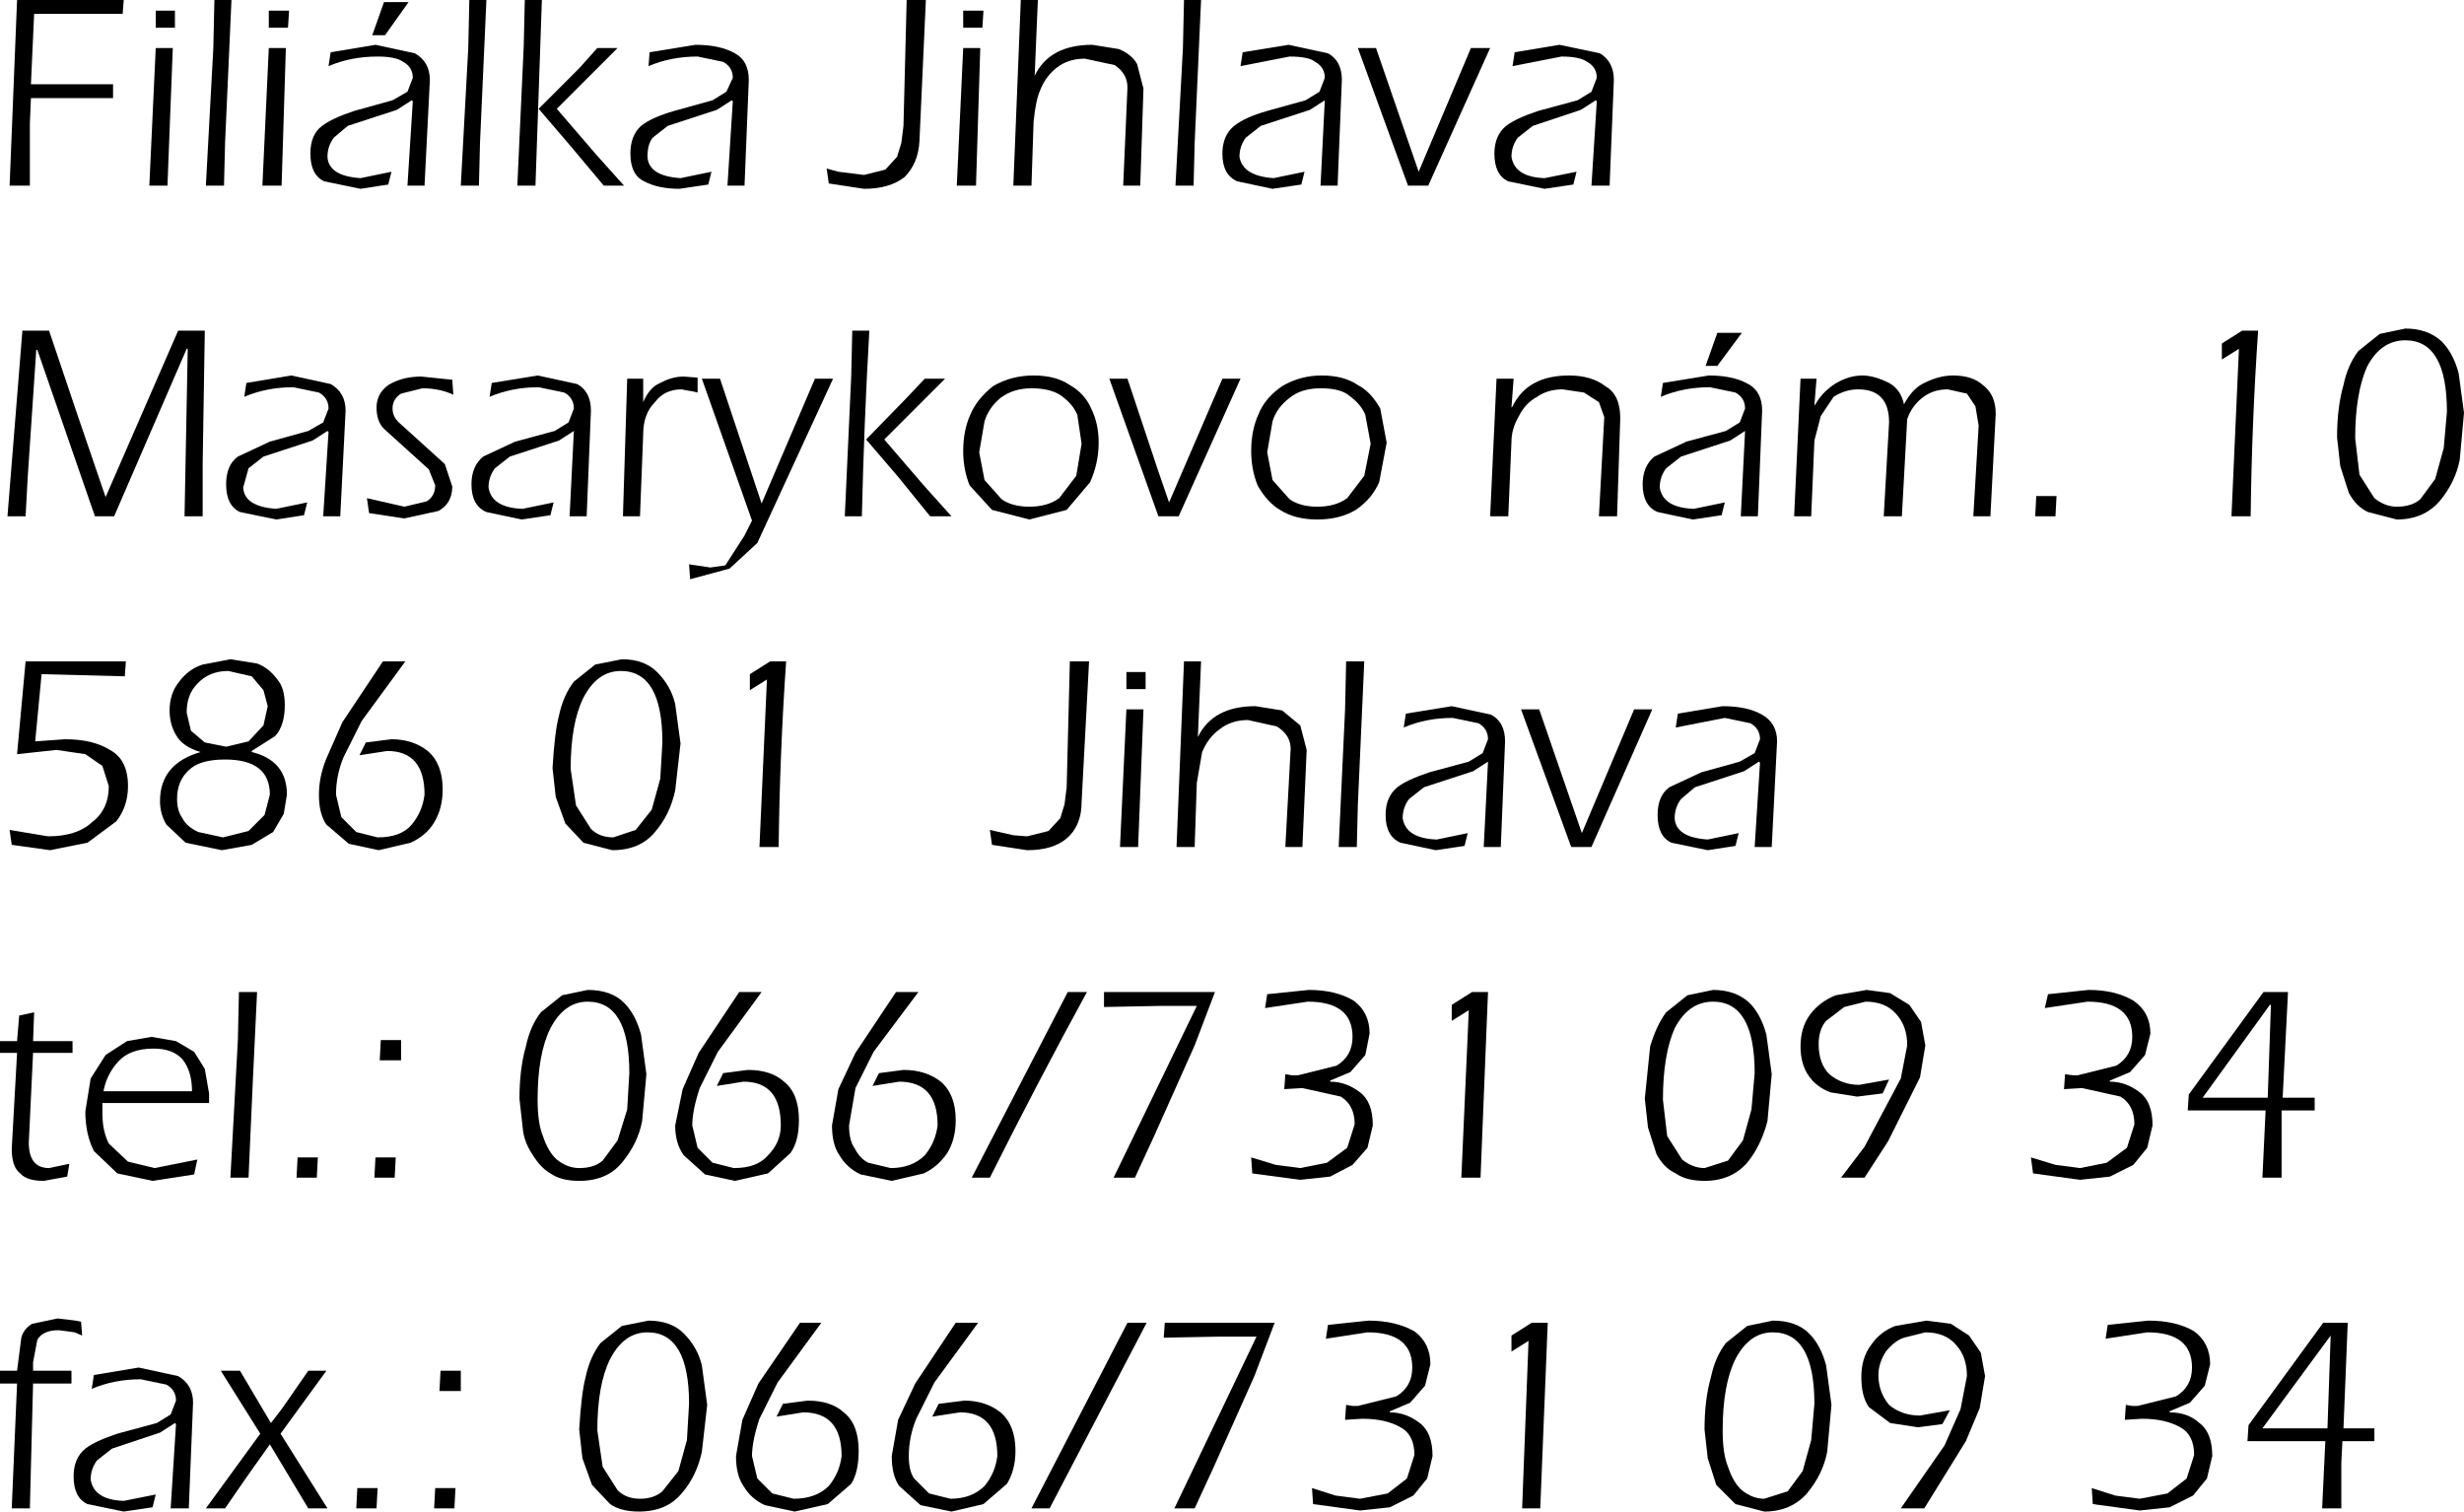 <?xml version="1.0" encoding="UTF-8" standalone="no"?>
<svg xmlns:xlink="http://www.w3.org/1999/xlink" height="70.85px" width="115.5px" xmlns="http://www.w3.org/2000/svg">
  <g transform="matrix(1.0, 0.0, 0.0, 1.0, -2.75, -2.35)">
    <path d="M4.35 3.0 L4.2 6.3 8.05 6.3 8.05 6.95 4.2 6.95 4.15 8.15 4.15 10.3 4.15 11.05 3.2 11.05 3.55 2.35 8.55 2.35 8.5 3.0 4.35 3.0" fill="#000000" fill-rule="evenodd" stroke="none"/>
    <path d="M10.05 2.85 L10.95 2.85 10.95 3.65 10.05 3.65 10.05 2.85 M10.85 4.6 L10.6 11.05 9.75 11.05 10.05 4.6 10.85 4.6" fill="#000000" fill-rule="evenodd" stroke="none"/>
    <path d="M13.6 2.35 L13.3 9.05 13.25 11.05 12.4 11.05 12.75 4.6 12.8 2.35 13.6 2.35" fill="#000000" fill-rule="evenodd" stroke="none"/>
    <path d="M15.35 2.85 L16.3 2.85 16.25 3.65 15.35 3.65 15.35 2.85 M16.15 4.6 L15.95 11.05 15.05 11.05 15.35 4.6 16.15 4.6" fill="#000000" fill-rule="evenodd" stroke="none"/>
    <path d="M21.9 2.45 L20.8 4.0 20.2 4.0 20.75 2.45 21.9 2.45 M20.35 4.45 L22.2 4.85 Q22.9 5.25 22.9 6.1 L22.65 11.05 21.85 11.05 22.1 7.1 22.05 7.05 21.35 7.5 19.05 8.25 18.4 8.8 Q18.1 9.2 18.1 9.7 18.15 10.6 19.65 10.7 L21.1 10.4 20.95 11.0 19.65 11.2 17.95 10.85 Q17.3 10.55 17.3 9.55 17.3 8.65 17.85 8.25 18.3 7.9 19.35 7.55 L21.15 7.05 21.85 6.65 22.1 6.0 Q22.1 5.5 21.65 5.25 21.3 5.0 20.45 5.0 19.2 5.0 18.15 5.45 L18.25 4.8 20.35 4.45" fill="#000000" fill-rule="evenodd" stroke="none"/>
    <path d="M25.55 2.35 L25.25 9.05 25.2 11.05 24.35 11.05 24.7 4.6 24.75 2.35 25.55 2.35" fill="#000000" fill-rule="evenodd" stroke="none"/>
    <path d="M30.75 4.6 L31.7 4.6 28.85 7.45 30.7 9.6 32.0 11.05 31.05 11.05 29.5 9.2 28.0 7.45 29.9 5.55 30.75 4.6 M27.35 2.35 L28.15 2.35 27.85 11.05 27.0 11.05 27.3 4.5 27.35 2.35" fill="#000000" fill-rule="evenodd" stroke="none"/>
    <path d="M37.2 4.85 Q37.85 5.2 37.85 6.1 L37.65 11.05 36.85 11.05 37.1 7.1 37.05 7.05 36.35 7.5 34.05 8.25 33.35 8.8 Q33.1 9.1 33.1 9.7 33.15 10.6 34.65 10.7 L36.1 10.4 35.95 11.0 34.6 11.2 Q33.6 11.2 32.95 10.85 32.3 10.55 32.3 9.55 32.3 8.7 32.8 8.25 33.3 7.85 34.35 7.55 L36.15 7.05 36.8 6.65 37.1 6.0 Q37.1 5.5 36.65 5.25 L35.45 5.0 Q34.2 5.0 33.15 5.45 L33.2 4.8 35.35 4.45 Q36.5 4.45 37.2 4.85" fill="#000000" fill-rule="evenodd" stroke="none"/>
    <path d="M46.15 2.35 L45.85 8.95 Q45.8 10.0 45.15 10.65 44.45 11.2 43.25 11.2 L41.6 10.95 41.5 10.25 42.05 10.4 43.25 10.55 44.25 10.3 44.8 9.7 45.0 9.05 45.1 8.25 45.25 2.35 46.15 2.35" fill="#000000" fill-rule="evenodd" stroke="none"/>
    <path d="M47.9 2.85 L48.85 2.85 48.8 3.65 47.9 3.65 47.9 2.85 M48.7 4.6 L48.5 11.05 47.6 11.05 47.9 4.6 48.7 4.6" fill="#000000" fill-rule="evenodd" stroke="none"/>
    <path d="M53.6 5.1 Q52.8 5.1 52.25 5.55 51.75 5.95 51.5 6.6 51.3 7.05 51.2 8.05 L51.1 11.05 50.25 11.05 50.6 2.35 51.4 2.35 51.25 5.9 Q51.95 4.45 53.95 4.45 L55.2 4.65 Q55.8 4.9 56.05 5.35 L56.35 6.5 56.2 11.05 55.4 11.05 55.6 6.45 Q55.6 5.8 55.0 5.4 L53.6 5.1" fill="#000000" fill-rule="evenodd" stroke="none"/>
    <path d="M59.05 2.35 L58.75 9.05 58.7 11.05 57.85 11.05 58.2 4.6 58.25 2.35 59.05 2.35" fill="#000000" fill-rule="evenodd" stroke="none"/>
    <path d="M63.15 4.45 L65.0 4.85 Q65.65 5.2 65.65 6.1 L65.45 11.05 64.65 11.05 64.85 7.05 64.15 7.5 61.85 8.25 61.15 8.8 Q60.85 9.2 60.85 9.7 61.0 10.6 62.45 10.7 L63.9 10.4 63.75 11.0 62.4 11.2 60.75 10.85 Q60.05 10.55 60.05 9.55 60.05 8.7 60.6 8.25 61.1 7.85 62.15 7.55 L63.95 7.05 64.6 6.65 64.85 6.0 Q64.85 5.5 64.4 5.25 64.1 5.0 63.2 5.0 L60.9 5.45 61.0 4.8 63.15 4.45" fill="#000000" fill-rule="evenodd" stroke="none"/>
    <path d="M67.25 4.6 L68.75 8.95 69.25 10.4 71.7 4.6 72.6 4.6 69.7 11.05 68.75 11.05 66.4 4.6 67.25 4.6" fill="#000000" fill-rule="evenodd" stroke="none"/>
    <path d="M77.75 4.85 Q78.4 5.25 78.4 6.1 L78.2 11.05 77.35 11.05 77.6 7.1 77.55 7.05 76.85 7.5 74.6 8.25 73.9 8.8 Q73.6 9.2 73.6 9.7 73.75 10.65 75.15 10.7 L76.65 10.4 76.5 11.0 75.15 11.2 73.45 10.85 Q72.8 10.55 72.8 9.55 72.8 8.7 73.35 8.25 73.8 7.9 74.85 7.55 L76.7 7.05 77.35 6.65 77.6 6.0 Q77.6 5.5 77.15 5.25 76.8 5.0 75.95 5.0 L73.65 5.45 73.75 4.8 75.85 4.45 77.75 4.85" fill="#000000" fill-rule="evenodd" stroke="none"/>
    <path d="M5.05 17.85 L6.4 21.85 7.7 25.65 11.1 17.85 12.35 17.85 12.25 24.1 12.25 26.55 11.4 26.55 11.55 18.7 11.5 18.7 8.1 26.55 7.2 26.55 4.5 18.75 4.45 18.75 4.05 24.7 3.95 26.55 3.1 26.55 3.8 17.85 5.05 17.85" fill="#000000" fill-rule="evenodd" stroke="none"/>
    <path d="M18.95 21.6 L18.7 26.55 17.9 26.55 18.15 22.6 18.1 22.55 17.4 23.0 15.1 23.75 14.4 24.3 14.15 25.2 Q14.2 26.1 15.7 26.2 L17.15 25.9 17.0 26.5 15.7 26.7 14.0 26.35 Q13.35 26.05 13.35 25.05 13.35 24.15 13.9 23.75 L15.4 23.05 17.2 22.55 17.9 22.15 18.15 21.5 Q18.15 21.0 17.7 20.75 L16.5 20.5 Q15.25 20.5 14.2 20.95 L14.3 20.3 16.4 19.95 18.25 20.35 Q18.95 20.75 18.95 21.6" fill="#000000" fill-rule="evenodd" stroke="none"/>
    <path d="M21.55 20.8 Q21.15 21.05 21.15 21.5 21.15 21.9 21.5 22.2 L23.6 24.1 23.95 25.15 Q23.95 25.95 23.3 26.3 L21.7 26.65 20.05 26.4 19.95 25.7 21.7 26.1 22.75 25.85 Q23.15 25.6 23.15 25.1 L22.85 24.35 20.75 22.45 Q20.4 22.1 20.4 21.45 20.4 20.8 20.95 20.4 21.6 20.0 22.5 20.0 L23.95 20.15 24.0 20.85 Q23.35 20.55 22.55 20.55 L21.55 20.8" fill="#000000" fill-rule="evenodd" stroke="none"/>
    <path d="M28.0 20.5 Q26.75 20.5 25.7 20.95 L25.8 20.3 27.95 19.95 29.8 20.35 Q30.45 20.7 30.45 21.6 L30.25 26.55 29.45 26.55 29.65 22.55 28.95 23.0 26.65 23.75 25.95 24.3 Q25.65 24.7 25.65 25.2 25.8 26.15 27.25 26.2 L28.7 25.9 28.55 26.5 27.2 26.7 25.55 26.35 Q24.85 26.05 24.85 25.05 24.85 24.2 25.4 23.75 L26.9 23.05 28.75 22.55 29.4 22.15 29.65 21.5 Q29.65 21.0 29.2 20.75 L28.0 20.5" fill="#000000" fill-rule="evenodd" stroke="none"/>
    <path d="M33.45 21.2 Q32.9 21.75 32.9 22.7 L32.75 26.55 31.95 26.55 32.15 20.1 32.9 20.1 32.9 21.2 Q33.2 20.5 33.7 20.3 34.25 20.0 34.8 20.0 L35.45 20.05 35.45 20.75 35.25 20.7 34.95 20.65 34.7 20.6 Q33.9 20.6 33.45 21.2" fill="#000000" fill-rule="evenodd" stroke="none"/>
    <path d="M41.8 20.1 L38.25 27.8 36.95 29.0 35.1 29.5 35.05 28.8 36.05 28.95 36.75 28.85 37.65 27.45 38.0 26.75 35.65 20.1 36.5 20.1 38.45 25.95 40.95 20.1 41.8 20.1" fill="#000000" fill-rule="evenodd" stroke="none"/>
    <path d="M42.65 20.0 L42.7 17.85 43.5 17.85 Q43.25 22.2 43.15 26.55 L42.35 26.55 42.65 20.0 M46.1 20.1 L47.05 20.1 44.2 22.95 46.05 25.1 47.35 26.55 46.35 26.55 44.85 24.7 43.35 22.95 45.2 21.05 46.1 20.1" fill="#000000" fill-rule="evenodd" stroke="none"/>
    <path d="M52.5 20.9 Q52.0 20.55 51.1 20.55 50.25 20.55 49.65 21.0 49.1 21.45 48.9 22.1 L48.65 23.55 48.9 24.85 49.7 25.75 Q50.2 26.1 51.0 26.1 51.85 26.1 52.4 25.7 L53.2 24.65 53.45 23.15 53.25 21.8 Q53.05 21.3 52.5 20.9 M53.9 21.5 Q54.25 22.2 54.25 23.1 54.25 24.05 53.85 24.95 L52.75 26.25 51.0 26.7 49.25 26.25 48.2 25.1 Q47.9 24.35 47.9 23.5 47.9 22.5 48.25 21.75 48.55 21.05 49.3 20.45 50.15 19.95 51.2 19.95 52.25 19.95 52.9 20.4 53.6 20.8 53.9 21.5" fill="#000000" fill-rule="evenodd" stroke="none"/>
    <path d="M55.6 20.1 L57.05 24.45 57.55 25.9 60.05 20.1 60.9 20.1 58.0 26.55 57.05 26.55 54.75 20.1 55.6 20.1" fill="#000000" fill-rule="evenodd" stroke="none"/>
    <path d="M63.2 21.0 Q62.6 21.45 62.4 22.1 L62.15 23.55 62.4 24.85 63.2 25.75 Q63.7 26.1 64.5 26.1 65.35 26.1 65.9 25.7 L66.7 24.65 67.0 23.15 66.75 21.8 Q66.55 21.3 66.0 20.9 65.6 20.55 64.65 20.55 63.75 20.55 63.2 21.0 M62.75 26.25 Q62.15 25.9 61.7 25.1 61.4 24.35 61.4 23.5 61.4 22.5 61.75 21.75 62.05 21.0 62.85 20.45 63.7 19.95 64.7 19.95 65.75 19.95 66.4 20.4 67.0 20.7 67.45 21.5 L67.75 23.1 67.4 24.95 Q67.05 25.75 66.3 26.25 65.55 26.7 64.5 26.7 63.45 26.7 62.75 26.25" fill="#000000" fill-rule="evenodd" stroke="none"/>
    <path d="M78.0 20.45 Q78.7 20.85 78.7 21.95 L78.55 26.55 77.7 26.55 77.95 21.9 77.7 21.2 77.0 20.75 76.0 20.6 Q75.3 20.6 74.8 20.95 74.25 21.25 73.95 21.85 73.6 22.45 73.6 23.05 L73.45 26.55 72.6 26.55 72.9 20.1 73.7 20.1 73.6 21.45 73.65 21.4 Q74.35 19.95 76.3 19.95 77.35 19.95 78.0 20.45" fill="#000000" fill-rule="evenodd" stroke="none"/>
    <path d="M82.7 19.5 L83.25 17.95 84.4 17.95 83.25 19.5 82.7 19.5 M82.85 19.95 Q84.0 19.95 84.7 20.35 85.35 20.7 85.35 21.6 L85.15 26.55 84.35 26.55 84.55 22.55 83.85 23.0 81.55 23.75 80.85 24.3 Q80.55 24.7 80.55 25.2 80.7 26.15 82.15 26.2 L83.6 25.9 83.45 26.5 82.1 26.7 80.45 26.35 Q79.75 26.05 79.75 25.05 79.75 24.2 80.3 23.75 L81.8 23.05 83.65 22.55 84.3 22.15 84.55 21.5 Q84.55 21.0 84.1 20.75 L82.9 20.5 Q81.65 20.5 80.6 20.95 L80.7 20.3 82.85 19.95" fill="#000000" fill-rule="evenodd" stroke="none"/>
    <path d="M94.05 20.6 Q93.35 20.6 92.85 21.0 92.35 21.4 92.15 22.0 L91.9 26.55 91.05 26.55 91.3 22.15 Q91.3 20.6 89.85 20.6 89.25 20.6 88.7 20.95 L88.1 21.85 87.8 23.0 87.65 26.55 86.85 26.55 87.15 20.1 87.9 20.1 87.8 21.35 87.85 21.3 Q88.15 20.75 88.75 20.35 89.4 19.95 90.05 19.95 90.6 19.95 91.3 20.3 91.85 20.6 92.0 21.3 92.4 20.55 92.95 20.3 93.65 19.95 94.3 19.95 95.2 19.95 95.7 20.4 96.3 20.85 96.3 21.75 L96.05 26.55 95.25 26.55 95.5 22.3 95.35 21.4 94.95 20.8 94.05 20.6" fill="#000000" fill-rule="evenodd" stroke="none"/>
    <path d="M99.1 26.55 L98.15 26.55 98.2 25.6 99.15 25.6 99.1 26.55" fill="#000000" fill-rule="evenodd" stroke="none"/>
    <path d="M107.7 18.7 L106.9 19.2 106.9 18.45 107.85 17.85 108.6 17.85 Q108.3 22.2 108.25 26.55 L107.35 26.55 107.7 18.7" fill="#000000" fill-rule="evenodd" stroke="none"/>
    <path d="M117.45 21.65 Q117.45 18.3 115.5 18.3 114.35 18.3 113.7 19.55 113.15 20.8 113.15 22.9 L113.35 24.6 114.05 25.7 Q114.55 26.1 115.1 26.1 115.8 26.1 116.2 25.75 L116.9 24.8 117.3 23.35 117.45 21.65 M114.3 18.0 L115.5 17.75 Q116.55 17.75 117.2 18.35 117.75 18.9 118.0 19.85 L118.25 21.7 118.05 23.9 Q117.85 24.95 117.1 25.85 116.35 26.7 115.1 26.7 L113.75 26.35 Q113.2 26.1 112.85 25.45 L112.45 24.2 112.3 22.85 Q112.3 21.45 112.6 20.4 112.8 19.45 113.3 18.8 L114.3 18.0" fill="#000000" fill-rule="evenodd" stroke="none"/>
    <path d="M8.6 34.05 L4.7 33.95 4.4 37.1 5.8 37.0 Q7.1 37.0 7.9 37.5 8.75 37.95 8.75 39.2 8.75 40.15 8.2 40.85 L6.85 41.85 5.1 42.2 3.3 41.95 3.2 41.25 5.0 41.55 Q6.35 41.55 7.05 40.9 7.85 40.3 7.85 39.2 L7.55 38.25 6.75 37.7 5.4 37.5 3.55 37.7 3.95 33.35 8.65 33.35 8.6 34.05" fill="#000000" fill-rule="evenodd" stroke="none"/>
    <path d="M11.3 40.7 Q11.5 41.1 12.05 41.35 L13.2 41.6 14.4 41.3 15.15 40.55 15.4 39.6 Q15.4 37.95 13.3 37.95 12.1 37.95 11.6 38.45 11.05 38.95 11.05 39.8 11.05 40.35 11.3 40.7 M11.5 35.75 L11.7 36.6 12.35 37.15 13.35 37.35 14.4 37.1 15.1 36.35 15.3 35.45 15.1 34.7 14.55 34.05 13.45 33.8 Q12.55 33.8 12.0 34.4 11.5 34.9 11.5 35.75 M10.7 35.65 Q10.7 34.85 11.15 34.3 11.6 33.7 12.25 33.5 L13.55 33.25 14.8 33.45 Q15.35 33.65 15.75 34.2 16.1 34.6 16.1 35.4 16.1 36.35 15.65 36.85 L14.55 37.55 14.55 37.6 Q16.2 38.0 16.2 39.6 L16.05 40.5 15.55 41.35 14.55 41.95 13.15 42.2 11.45 41.85 10.55 41.0 Q10.25 40.5 10.25 39.9 10.25 38.15 12.15 37.6 11.3 37.35 11.0 36.8 10.7 36.3 10.7 35.65" fill="#000000" fill-rule="evenodd" stroke="none"/>
    <path d="M19.7 36.15 L18.85 37.85 Q18.5 38.7 18.5 39.6 L18.75 40.65 19.45 41.35 20.45 41.6 Q21.55 41.6 22.05 41.0 22.55 40.4 22.65 39.6 22.65 37.55 20.9 37.55 L19.6 37.75 19.9 37.15 21.1 37.0 Q22.1 37.0 22.8 37.55 23.5 38.15 23.5 39.35 23.5 40.25 23.1 40.9 22.75 41.5 22.0 41.85 L20.5 42.2 19.1 41.9 18.05 41.0 Q17.7 40.5 17.7 39.6 17.7 38.75 18.05 37.9 L18.8 36.2 20.7 33.35 21.75 33.35 19.7 36.15" fill="#000000" fill-rule="evenodd" stroke="none"/>
    <path d="M31.85 33.8 Q30.75 33.8 30.1 35.05 29.5 36.25 29.5 38.4 L29.75 40.1 30.45 41.2 Q30.85 41.6 31.5 41.6 L32.55 41.25 33.3 40.3 33.7 38.85 33.8 37.15 Q33.8 33.8 31.85 33.8 M30.65 33.5 L31.9 33.25 Q32.95 33.25 33.55 33.85 34.2 34.5 34.4 35.35 L34.65 37.2 34.4 39.4 Q34.15 40.55 33.45 41.35 32.75 42.2 31.45 42.2 L30.1 41.85 29.25 40.95 28.8 39.7 28.65 38.35 Q28.75 36.65 28.95 35.9 29.15 34.95 29.65 34.3 L30.65 33.5" fill="#000000" fill-rule="evenodd" stroke="none"/>
    <path d="M38.7 34.2 L37.9 34.7 37.9 33.95 38.85 33.35 39.6 33.35 Q39.3 37.7 39.25 42.05 L38.35 42.05 38.7 34.2" fill="#000000" fill-rule="evenodd" stroke="none"/>
    <path d="M50.25 41.5 L50.9 41.55 51.9 41.3 52.45 40.7 52.65 40.05 52.75 39.25 52.9 33.35 53.8 33.35 53.45 39.95 Q53.45 41.05 52.75 41.65 52.1 42.2 50.9 42.2 L49.25 41.95 49.15 41.25 50.25 41.5" fill="#000000" fill-rule="evenodd" stroke="none"/>
    <path d="M55.55 33.85 L56.45 33.85 56.45 34.65 55.55 34.65 55.55 33.85 M56.35 35.6 L56.1 42.05 55.25 42.05 55.55 35.6 56.35 35.6" fill="#000000" fill-rule="evenodd" stroke="none"/>
    <path d="M59.9 36.55 Q59.4 36.9 59.1 37.6 L58.85 39.05 58.75 42.05 57.9 42.05 58.25 33.35 59.05 33.35 58.9 36.9 Q59.6 35.45 61.6 35.45 L62.85 35.65 63.7 36.35 64.0 37.5 63.8 42.05 63.0 42.05 63.25 37.45 Q63.25 36.8 62.6 36.4 L61.25 36.1 Q60.45 36.1 59.9 36.55" fill="#000000" fill-rule="evenodd" stroke="none"/>
    <path d="M66.7 33.35 L66.4 40.05 66.35 42.05 65.5 42.05 65.8 35.6 65.85 33.35 66.7 33.35" fill="#000000" fill-rule="evenodd" stroke="none"/>
    <path d="M72.65 35.85 Q73.3 36.2 73.3 37.1 L73.1 42.05 72.3 42.05 72.5 38.05 71.8 38.5 69.5 39.25 68.8 39.8 Q68.5 40.2 68.5 40.7 68.65 41.65 70.1 41.7 L71.55 41.4 71.4 42.0 70.05 42.2 68.4 41.85 Q67.7 41.55 67.7 40.55 67.7 39.7 68.25 39.25 68.7 38.9 69.75 38.55 L71.6 38.05 72.25 37.65 72.5 37.0 Q72.5 36.5 72.05 36.25 L70.85 36.0 Q69.6 36.0 68.55 36.45 L68.65 35.8 70.8 35.45 72.65 35.85" fill="#000000" fill-rule="evenodd" stroke="none"/>
    <path d="M74.9 35.6 L76.4 39.95 76.9 41.4 79.35 35.6 80.2 35.6 77.35 42.05 76.4 42.05 74.05 35.6 74.9 35.6" fill="#000000" fill-rule="evenodd" stroke="none"/>
    <path d="M83.5 35.45 Q84.65 35.45 85.35 35.85 86.05 36.25 86.05 37.1 L85.8 42.05 85.0 42.05 85.25 38.1 85.2 38.05 84.5 38.5 82.2 39.25 81.55 39.8 Q81.25 40.2 81.25 40.7 81.3 41.6 82.8 41.7 L84.25 41.4 84.1 42.0 82.8 42.2 81.1 41.85 Q80.45 41.55 80.45 40.55 80.45 39.65 81.0 39.25 L82.5 38.55 84.3 38.05 85.0 37.65 85.25 37.0 Q85.25 36.5 84.8 36.25 L83.6 36.0 81.3 36.45 81.4 35.8 83.5 35.45" fill="#000000" fill-rule="evenodd" stroke="none"/>
    <path d="M6.15 51.7 L4.3 51.7 4.1 55.9 Q4.1 57.1 5.05 57.1 L6.0 56.9 5.9 57.5 4.8 57.7 Q4.0 57.7 3.7 57.35 3.3 57.05 3.3 56.2 L3.55 51.7 2.75 51.7 2.75 51.15 3.55 51.15 3.65 49.95 4.35 49.8 4.3 51.15 6.15 51.15 6.15 51.7" fill="#000000" fill-rule="evenodd" stroke="none"/>
    <path d="M9.95 51.5 Q8.85 51.5 8.3 52.1 7.75 52.7 7.6 53.5 L11.75 53.5 Q11.75 52.55 11.3 52.0 10.85 51.5 9.95 51.5 M6.75 54.45 L7.0 52.9 7.7 51.8 8.7 51.15 9.85 50.95 11.0 51.15 11.85 51.65 12.35 52.45 12.55 53.6 12.55 54.05 7.55 54.05 7.55 54.55 Q7.55 55.35 7.85 55.95 L8.75 56.8 10.0 57.1 12.0 56.7 11.85 57.4 9.9 57.7 8.25 57.35 7.15 56.3 Q6.75 55.5 6.75 54.45" fill="#000000" fill-rule="evenodd" stroke="none"/>
    <path d="M14.8 48.85 L14.6 53.05 14.4 57.55 13.55 57.55 13.9 51.1 13.95 48.85 14.8 48.85" fill="#000000" fill-rule="evenodd" stroke="none"/>
    <path d="M17.6 57.55 L16.65 57.55 16.7 56.6 17.65 56.6 17.6 57.55" fill="#000000" fill-rule="evenodd" stroke="none"/>
    <path d="M21.25 57.55 L20.3 57.55 20.35 56.6 21.3 56.6 21.25 57.55 M21.55 52.05 L20.55 52.05 20.6 51.1 21.55 51.1 21.55 52.05" fill="#000000" fill-rule="evenodd" stroke="none"/>
    <path d="M30.3 49.3 Q29.2 49.3 28.55 50.55 27.95 51.75 27.95 53.9 27.95 55.0 28.2 55.6 28.45 56.35 28.85 56.7 29.35 57.1 29.9 57.1 30.6 57.1 31.0 56.75 L31.7 55.8 32.15 54.35 32.25 52.65 Q32.25 49.3 30.3 49.3 M29.1 49.0 L30.3 48.75 Q31.4 48.75 32.0 49.35 32.55 49.9 32.8 50.85 L33.05 52.7 32.85 54.9 Q32.65 55.95 31.9 56.85 31.2 57.7 29.9 57.7 29.05 57.7 28.55 57.35 28.1 57.1 27.7 56.45 27.3 55.85 27.25 55.2 L27.1 53.85 Q27.1 52.45 27.4 51.4 27.6 50.45 28.1 49.8 L29.1 49.0" fill="#000000" fill-rule="evenodd" stroke="none"/>
    <path d="M35.2 55.1 L35.45 56.15 36.15 56.85 37.15 57.1 Q38.25 57.1 38.75 56.5 39.35 55.9 39.35 55.1 39.35 53.05 37.6 53.05 L36.35 53.25 36.65 52.65 37.8 52.5 Q38.9 52.5 39.5 53.05 40.2 53.6 40.2 54.85 40.2 55.85 39.8 56.4 L38.75 57.35 37.2 57.7 35.8 57.4 34.8 56.5 Q34.4 55.95 34.4 55.1 L34.75 53.4 35.5 51.7 37.4 48.85 38.45 48.85 36.4 51.65 35.55 53.35 Q35.2 54.4 35.2 55.1" fill="#000000" fill-rule="evenodd" stroke="none"/>
    <path d="M45.8 48.85 L43.7 51.65 42.85 53.35 42.55 55.1 Q42.55 55.8 42.8 56.15 43.05 56.65 43.45 56.85 L44.5 57.1 Q45.5 57.1 46.1 56.5 46.6 55.9 46.7 55.1 46.7 53.05 44.9 53.05 L43.65 53.25 43.95 52.65 45.1 52.5 Q46.15 52.5 46.85 53.05 47.55 53.65 47.55 54.85 47.55 55.75 47.15 56.4 46.7 57.05 46.05 57.35 L44.55 57.7 43.1 57.4 Q42.45 57.1 42.1 56.5 41.75 56.0 41.75 55.1 L42.05 53.4 42.85 51.7 44.75 48.85 45.8 48.85" fill="#000000" fill-rule="evenodd" stroke="none"/>
    <path d="M52.8 48.85 L53.7 48.85 Q51.35 53.15 49.15 57.55 L48.3 57.55 52.8 48.85" fill="#000000" fill-rule="evenodd" stroke="none"/>
    <path d="M58.75 51.35 L56.85 55.6 55.95 57.55 54.95 57.55 58.85 49.5 57.1 49.5 54.5 49.55 54.5 48.85 59.7 48.85 58.75 51.35" fill="#000000" fill-rule="evenodd" stroke="none"/>
    <path d="M66.75 51.8 L66.05 52.6 65.1 53.0 65.1 53.05 Q65.85 53.05 66.5 53.55 67.1 54.0 67.1 55.1 L66.85 56.15 66.15 56.95 65.1 57.5 63.7 57.65 61.45 57.35 61.4 56.6 62.55 56.95 63.7 57.1 64.95 56.85 65.9 56.15 66.25 55.05 Q66.25 54.15 65.6 53.75 L63.8 53.35 62.95 53.4 63.0 52.7 63.3 52.75 63.6 52.75 65.4 52.3 Q66.15 51.85 66.15 50.95 66.15 49.3 64.05 49.3 L62.05 49.6 62.15 48.95 64.1 48.75 Q65.35 48.75 66.2 49.25 66.95 49.8 66.95 50.8 L66.75 51.8" fill="#000000" fill-rule="evenodd" stroke="none"/>
    <path d="M71.6 49.7 L70.8 50.2 70.8 49.45 71.75 48.85 72.5 48.85 72.15 57.55 71.25 57.55 71.6 49.7" fill="#000000" fill-rule="evenodd" stroke="none"/>
    <path d="M84.85 54.35 L85.0 52.65 Q85.0 49.3 83.05 49.3 81.9 49.3 81.25 50.55 80.7 51.8 80.7 53.9 L80.9 55.6 81.6 56.7 Q82.1 57.1 82.65 57.1 L83.75 56.75 84.45 55.8 84.85 54.35 M84.75 49.35 Q85.3 49.9 85.55 50.85 L85.8 52.7 85.6 54.9 Q85.3 56.05 84.65 56.85 83.9 57.7 82.65 57.7 81.8 57.7 81.3 57.35 80.75 57.1 80.4 56.45 L80.0 55.2 79.85 53.85 80.1 51.4 Q80.4 50.4 80.85 49.8 L81.85 49.0 83.05 48.75 Q84.1 48.75 84.75 49.35" fill="#000000" fill-rule="evenodd" stroke="none"/>
    <path d="M91.35 48.9 L92.25 49.45 92.8 50.25 93.0 51.35 92.75 52.85 91.25 55.85 90.15 57.55 89.05 57.55 90.15 56.1 91.85 52.9 92.15 51.35 Q92.15 50.45 91.65 49.9 91.15 49.3 90.2 49.3 L89.2 49.55 88.35 50.2 Q88.0 50.6 88.0 51.3 88.0 52.2 88.5 52.7 89.1 53.2 89.9 53.2 L91.3 52.95 91.0 53.6 89.8 53.75 88.55 53.55 Q87.9 53.3 87.55 52.8 87.15 52.25 87.15 51.4 87.15 50.5 87.6 49.9 88.05 49.3 88.8 49.0 L90.25 48.75 91.35 48.9" fill="#000000" fill-rule="evenodd" stroke="none"/>
    <path d="M103.55 50.8 L103.3 51.8 102.6 52.6 101.65 53.0 101.65 53.05 Q102.4 53.05 103.05 53.55 103.65 54.0 103.65 55.1 L103.4 56.15 102.75 56.95 101.65 57.5 100.25 57.65 98.05 57.35 97.95 56.6 99.1 56.95 100.25 57.1 101.5 56.85 102.45 56.15 102.8 55.05 Q102.8 54.15 102.15 53.75 L100.35 53.35 99.5 53.4 99.55 52.7 99.9 52.75 100.15 52.75 101.95 52.3 Q102.7 51.85 102.7 50.95 102.7 49.3 100.6 49.3 L98.6 49.6 98.75 48.95 100.65 48.75 Q101.9 48.75 102.75 49.25 103.55 49.8 103.55 50.8" fill="#000000" fill-rule="evenodd" stroke="none"/>
    <path d="M109.05 53.8 L109.2 49.45 109.15 49.45 106.0 53.8 109.05 53.8 M108.95 54.4 L105.3 54.4 105.35 53.65 108.85 48.85 110.0 48.85 109.75 53.8 111.25 53.8 111.25 54.4 109.7 54.4 109.7 57.55 108.8 57.55 108.95 54.4" fill="#000000" fill-rule="evenodd" stroke="none"/>
    <path d="M6.55 64.3 L6.6 64.95 6.25 64.8 5.9 64.75 5.5 64.7 Q4.75 64.7 4.5 65.15 L4.3 66.2 4.3 66.6 6.1 66.6 6.1 67.2 4.3 67.2 4.15 73.05 3.3 73.05 3.55 67.2 2.75 67.2 2.75 66.6 3.55 66.6 3.75 65.05 Q3.85 64.65 4.25 64.4 L5.45 64.15 5.9 64.2 6.3 64.25 6.55 64.3" fill="#000000" fill-rule="evenodd" stroke="none"/>
    <path d="M11.1 66.85 Q11.8 67.25 11.8 68.1 L11.6 73.05 10.75 73.05 11.0 69.1 10.95 69.05 10.25 69.5 8.0 70.25 7.3 70.8 Q7.0 71.2 7.0 71.7 7.15 72.65 8.55 72.7 L10.05 72.4 9.9 73.0 8.55 73.2 6.85 72.85 Q6.2 72.55 6.2 71.55 6.2 70.7 6.75 70.25 7.2 69.9 8.25 69.55 L10.1 69.05 10.75 68.65 11.0 68.0 Q11.0 67.5 10.55 67.25 L9.35 67.0 Q8.1 67.0 7.05 67.45 L7.15 66.8 9.25 66.45 11.1 66.85" fill="#000000" fill-rule="evenodd" stroke="none"/>
    <path d="M14.0 66.6 L15.45 69.05 15.95 68.4 16.3 67.9 17.2 66.6 18.05 66.6 15.9 69.55 18.1 73.05 17.2 73.05 15.4 70.05 14.3 71.6 13.3 73.05 12.4 73.05 14.95 69.55 13.1 66.6 14.0 66.6" fill="#000000" fill-rule="evenodd" stroke="none"/>
    <path d="M20.4 73.05 L19.45 73.05 19.5 72.1 20.45 72.1 20.4 73.05" fill="#000000" fill-rule="evenodd" stroke="none"/>
    <path d="M24.05 73.05 L23.1 73.05 23.15 72.1 24.1 72.1 24.05 73.05 M24.35 67.55 L23.35 67.55 23.4 66.6 24.35 66.6 24.35 67.55" fill="#000000" fill-rule="evenodd" stroke="none"/>
    <path d="M33.1 64.8 Q32.0 64.8 31.35 66.05 30.75 67.25 30.75 69.4 L31.0 71.1 31.7 72.2 Q32.1 72.6 32.75 72.6 33.4 72.6 33.8 72.25 L34.55 71.3 34.95 69.85 35.05 68.15 Q35.05 64.8 33.1 64.8 M30.2 66.9 Q30.4 65.95 30.9 65.3 L31.9 64.5 33.15 64.25 Q34.2 64.25 34.8 64.85 35.45 65.5 35.65 66.35 L35.9 68.2 35.65 70.4 Q35.4 71.55 34.7 72.35 34.0 73.2 32.7 73.2 31.85 73.2 31.35 72.85 L30.5 71.95 30.05 70.7 29.9 69.35 Q30.0 67.65 30.2 66.9" fill="#000000" fill-rule="evenodd" stroke="none"/>
    <path d="M39.2 67.15 L38.35 68.85 Q38.0 69.9 38.0 70.6 L38.25 71.65 38.95 72.35 39.95 72.6 Q41.0 72.6 41.6 72.0 42.1 71.4 42.2 70.6 42.2 68.55 40.4 68.55 L39.15 68.75 39.45 68.15 40.6 68.0 Q41.7 68.0 42.3 68.55 43.0 69.1 43.0 70.35 43.0 71.35 42.65 71.9 L41.55 72.85 40.0 73.2 38.6 72.9 Q37.95 72.6 37.6 72.0 37.25 71.5 37.25 70.6 L37.55 68.9 38.3 67.2 40.25 64.35 41.25 64.35 39.2 67.15" fill="#000000" fill-rule="evenodd" stroke="none"/>
    <path d="M46.55 67.15 L45.7 68.85 Q45.35 69.7 45.35 70.6 45.35 71.3 45.6 71.65 L46.3 72.35 47.3 72.6 Q48.3 72.6 48.9 72.0 49.4 71.4 49.5 70.6 49.5 68.55 47.75 68.55 L46.45 68.75 46.75 68.15 47.95 68.0 Q48.95 68.0 49.65 68.55 50.35 69.15 50.35 70.35 50.35 71.25 49.95 71.9 L48.85 72.85 47.35 73.2 45.9 72.9 44.9 72.0 Q44.55 71.5 44.55 70.6 L44.85 68.9 45.65 67.2 47.55 64.35 48.6 64.35 46.55 67.15" fill="#000000" fill-rule="evenodd" stroke="none"/>
    <path d="M55.6 64.35 L56.5 64.35 51.95 73.05 51.1 73.05 55.6 64.35" fill="#000000" fill-rule="evenodd" stroke="none"/>
    <path d="M62.5 64.35 L61.55 66.85 59.65 71.1 58.75 73.05 57.8 73.05 61.65 65.0 59.9 65.0 57.3 65.05 57.35 64.35 62.5 64.35" fill="#000000" fill-rule="evenodd" stroke="none"/>
    <path d="M69.55 67.3 L68.85 68.1 67.9 68.5 67.9 68.55 Q68.65 68.55 69.3 69.05 69.9 69.5 69.9 70.6 L69.65 71.65 69.0 72.45 67.9 73.0 66.5 73.15 64.3 72.85 64.25 72.1 65.35 72.45 66.5 72.6 67.8 72.35 68.7 71.65 69.05 70.55 Q69.05 69.6 68.4 69.25 67.7 68.85 66.6 68.85 L65.8 68.9 65.85 68.2 66.15 68.25 66.4 68.25 68.2 67.8 Q68.95 67.35 68.95 66.45 68.95 64.8 66.85 64.8 L64.9 65.1 65.0 64.45 66.9 64.25 Q68.15 64.25 69.05 64.75 69.8 65.3 69.8 66.3 L69.55 67.3" fill="#000000" fill-rule="evenodd" stroke="none"/>
    <path d="M74.4 65.2 L73.6 65.7 73.6 64.95 74.55 64.35 75.3 64.35 74.95 73.05 74.1 73.05 74.4 65.2" fill="#000000" fill-rule="evenodd" stroke="none"/>
    <path d="M85.85 64.8 Q84.75 64.8 84.1 66.05 83.5 67.25 83.5 69.4 83.5 70.5 83.75 71.1 84.0 71.85 84.4 72.2 84.9 72.6 85.45 72.6 L86.55 72.25 87.25 71.3 87.65 69.85 87.8 68.15 Q87.8 64.8 85.85 64.8 M83.65 65.3 L84.65 64.5 85.85 64.25 Q86.95 64.25 87.55 64.85 88.1 65.4 88.35 66.35 L88.6 68.2 88.4 70.4 Q88.2 71.45 87.45 72.35 86.7 73.2 85.45 73.2 L84.1 72.85 83.2 71.95 82.8 70.7 82.65 69.35 Q82.65 67.95 82.95 66.9 83.15 65.95 83.65 65.3" fill="#000000" fill-rule="evenodd" stroke="none"/>
    <path d="M90.8 66.8 Q90.8 67.6 91.3 68.2 91.9 68.7 92.75 68.7 L94.15 68.45 93.8 69.1 92.65 69.25 91.35 69.05 90.35 68.3 Q90.0 67.8 90.0 66.9 90.0 66.0 90.45 65.4 90.9 64.75 91.6 64.5 L93.05 64.25 94.2 64.4 95.05 64.95 95.6 65.75 95.8 66.85 95.55 68.35 94.9 69.9 92.95 73.05 91.85 73.05 93.9 70.1 94.65 68.4 94.95 66.85 Q94.95 65.95 94.45 65.4 93.95 64.8 93.0 64.8 L92.0 65.05 Q91.55 65.2 91.15 65.7 90.8 66.25 90.8 66.8" fill="#000000" fill-rule="evenodd" stroke="none"/>
    <path d="M106.35 66.3 L106.1 67.3 105.4 68.1 104.45 68.5 104.45 68.55 Q105.3 68.55 105.85 69.05 106.45 69.5 106.45 70.6 L106.2 71.65 105.55 72.45 104.45 73.0 103.05 73.15 100.85 72.85 100.8 72.1 101.9 72.45 103.05 72.6 104.35 72.35 105.25 71.65 105.6 70.55 Q105.6 69.6 104.95 69.25 104.25 68.85 103.15 68.85 L102.35 68.9 102.4 68.2 102.7 68.25 102.95 68.25 104.75 67.8 Q105.5 67.35 105.5 66.45 105.5 64.8 103.4 64.8 L101.45 65.1 101.55 64.45 103.45 64.25 Q104.75 64.25 105.6 64.75 106.35 65.3 106.35 66.3" fill="#000000" fill-rule="evenodd" stroke="none"/>
    <path d="M108.8 69.3 L111.85 69.3 112.0 64.95 108.8 69.3 M111.65 64.35 L112.8 64.35 112.6 69.3 114.05 69.3 114.05 69.9 112.55 69.9 112.5 70.9 112.5 73.05 111.6 73.05 111.75 69.9 108.1 69.9 108.15 69.15 111.65 64.35" fill="#000000" fill-rule="evenodd" stroke="none"/>
  </g>
</svg>
